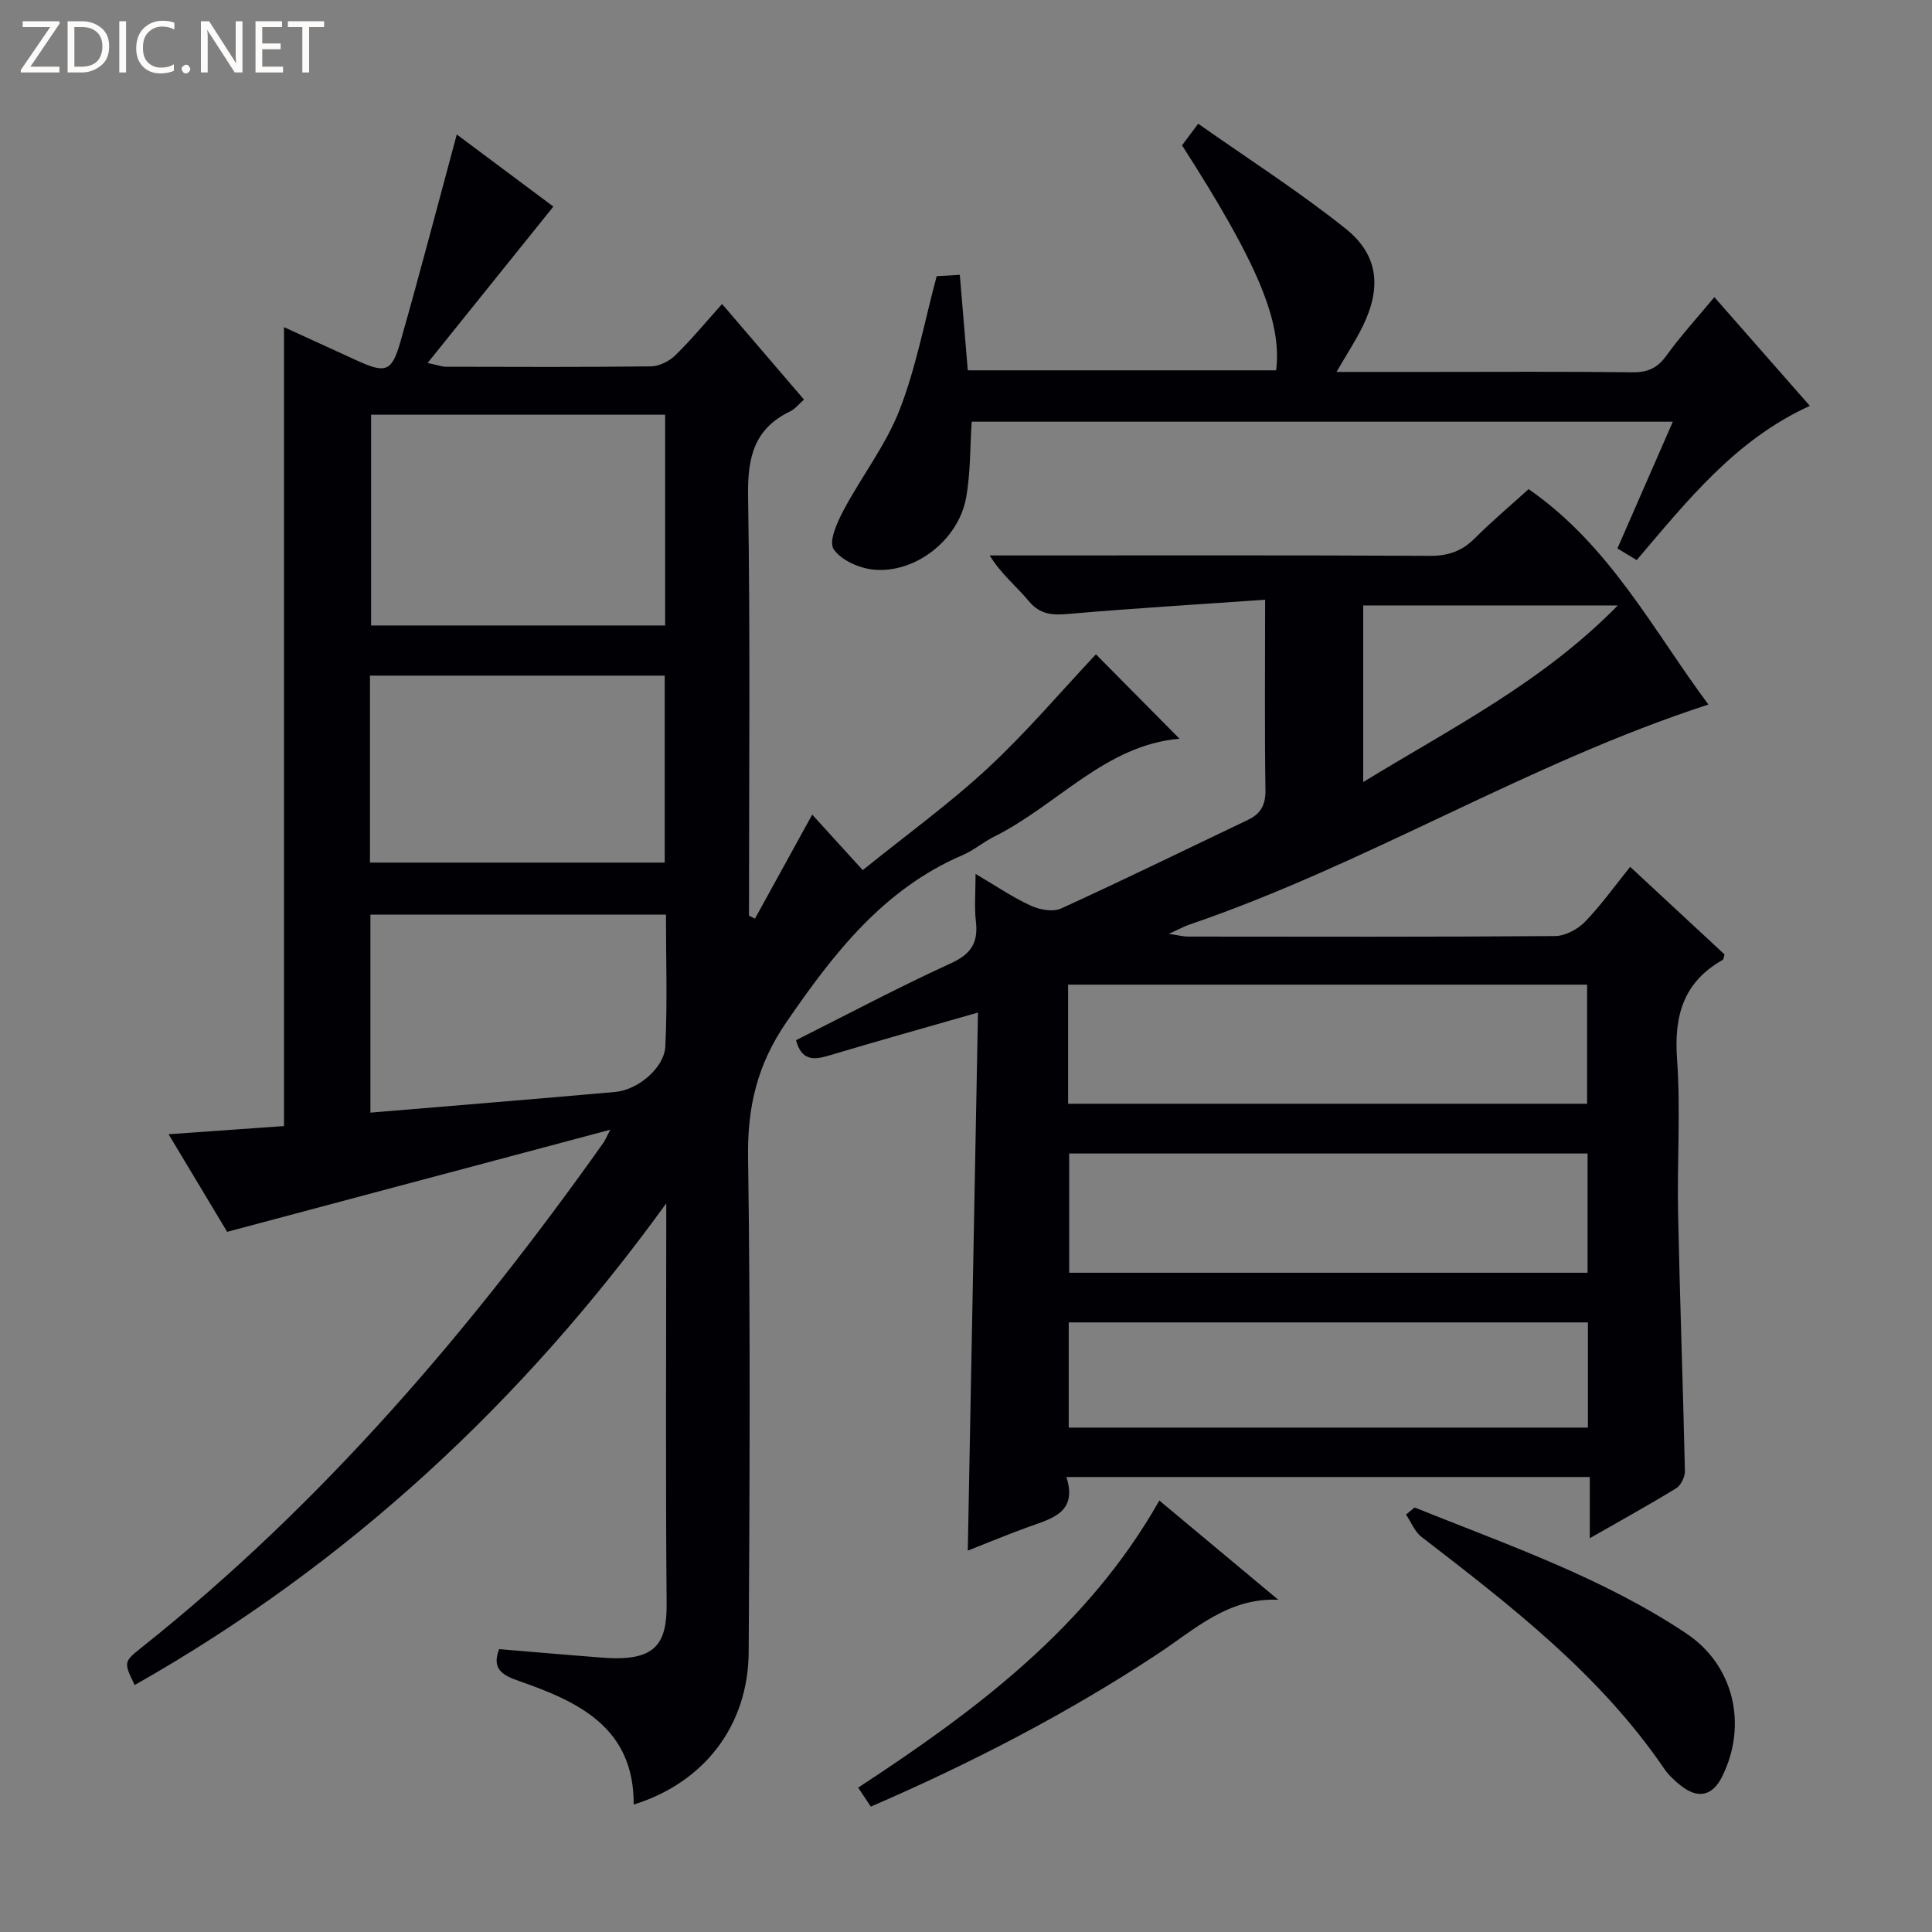 <svg enable-background="new 0 0 400 400" viewBox="0 0 400 400" xmlns="http://www.w3.org/2000/svg"><rect x="0" y="0" width="400" height="400" fill="#808080" stroke="none"/><g fill="#fcfbfa"><path d="m12.4 4.8-6.1 9h6v1.2h-8v-.5l6.1-8.9h-5.7v-1.2h7.6v.4z"/><path d="m14 15v-10.6h3c1.6 0 2.9.5 4 1.4s1.6 2.2 1.6 3.8-.5 3-1.6 3.9-2.4 1.5-4 1.5zm1.4-9.4v8.2h1.6c1.3 0 2.4-.4 3.1-1.1s1.1-1.8 1.1-3.1-.4-2.3-1.2-3-1.8-1-3.1-1z"/><path d="m26.1 4.4v10.6h-1.4v-10.6z"/><path d="m36.1 14.6c-.8.4-1.8.6-2.9.6-1.5 0-2.7-.5-3.6-1.4s-1.4-2.2-1.4-3.8c0-1.7.5-3.1 1.5-4.1s2.3-1.6 3.9-1.6c1 0 1.8.1 2.5.4v1.4c-.8-.4-1.6-.6-2.5-.6-1.2 0-2.1.4-2.9 1.2s-1.1 1.8-1.1 3.2c0 1.3.3 2.3 1 3s1.6 1.1 2.7 1.1c1 0 2-.2 2.7-.7v1.3z"/><path d="m37.6 14.3c0-.2.1-.5.3-.6s.4-.3.6-.3c.3 0 .5.1.6.3s.3.4.3.6-.1.4-.3.6-.4.3-.6.3c-.3 0-.5-.1-.6-.3s-.3-.4-.3-.6z"/><path d="m50.2 15h-1.6l-5.3-8.2c-.2-.2-.3-.5-.4-.7 0 .2.1.7.1 1.5v7.4h-1.4v-10.6h1.7l5.2 8.1c.2.4.4.6.4.7 0-.3-.1-.8-.1-1.5v-7.3h1.4z"/><path d="m58.6 15h-5.7v-10.6h5.5v1.2h-4.1v3.4h3.8v1.2h-3.8v3.6h4.3z"/><path d="m67.1 5.6h-3.1v9.4h-1.4v-9.4h-3v-1.2h7.5z"/></g><path d="m226.9 135.47c5.53 5.58 11.34 11.45 17.31 17.48-15.32 1.28-25.28 13.75-38.44 20.3-2.23 1.11-4.18 2.81-6.45 3.78-16.45 7.07-26.72 20.36-36.52 34.62-5.98 8.71-8.07 17.46-7.92 27.86.5 34.15.32 68.31.13 102.47-.09 15.31-9.22 27.09-23.81 31.64.08-15.88-11.3-21.25-23.65-25.55-3.39-1.18-5.84-2.41-4.21-6.63 7.19.59 14.39 1.23 21.6 1.77 10.85.82 13.15-2.89 13.08-11.23-.23-25.99-.08-51.99-.08-77.98 0-1.62 0-3.24 0-4.86-29.76 41.15-65.97 74.75-110.06 99.73-2.32-4.81-2.31-4.79 1.66-7.95 37.3-29.73 67.91-65.59 95.38-104.31.28-.39.46-.85 1.44-2.72-26.92 7.18-52.72 14.06-79.33 21.15-3.56-5.93-7.61-12.67-12.13-20.21 8.66-.61 16.51-1.17 23.9-1.69 0-55.36 0-110.1 0-165.41 4.82 2.21 9.88 4.52 14.94 6.84 6.13 2.81 7.38 2.48 9.2-3.95 4.03-14.15 7.74-28.4 11.63-42.78 6.2 4.63 13.43 10.03 20 14.93-8.56 10.64-16.94 21.07-26.04 32.38 2.35.5 3.06.78 3.77.78 14.16.03 28.33.1 42.49-.08 1.71-.02 3.78-1.07 5.04-2.3 3.32-3.24 6.29-6.85 9.67-10.61 5.66 6.61 11.22 13.1 16.96 19.79-1.13.99-1.87 1.97-2.86 2.44-7.48 3.58-8.84 9.56-8.72 17.45.47 28.98.19 57.97.19 86.96.41.2.83.4 1.24.61 3.88-7.05 7.77-14.1 11.85-21.53 3.09 3.39 6.43 7.06 10.46 11.49 9.07-7.32 17.96-13.75 25.94-21.16 8-7.43 15.1-15.82 22.34-23.52zm-89.19-49.61c-20.55 0-40.74 0-60.88 0v43.64h60.88c0-14.62 0-28.9 0-43.64zm-61.11 92.73h61.02c0-13.16 0-25.91 0-38.71-20.51 0-40.7 0-61.02 0zm.09 51.77c17.32-1.45 34.03-2.8 50.73-4.29 4.66-.42 10.11-4.98 10.33-9.43.44-9.07.13-18.17.13-27.28-20.76 0-40.84 0-61.19 0z" fill="#010105"/><path d="m261.93 124.17c-14.16.99-27.41 1.78-40.64 2.93-3.35.29-5.91.21-8.29-2.65-2.51-3.03-5.67-5.52-8.1-9.45h5.19c28.66 0 57.32-.07 85.98.08 3.78.02 6.61-.98 9.26-3.62 3.63-3.62 7.57-6.94 11.15-10.19 16.85 11.66 25.85 29.32 37.23 44.6-37.26 12.07-70.62 33-107.5 45.57-1.08.37-2.09.94-4.23 1.91 2.06.3 3.03.56 4 .56 25.33.02 50.66.09 75.98-.11 2.1-.02 4.66-1.38 6.17-2.93 3.33-3.42 6.12-7.36 9.38-11.4 6.74 6.26 13.17 12.23 19.54 18.14-.18.55-.19 1.01-.39 1.13-8.07 4.56-10.09 11.48-9.45 20.44.76 10.61 0 21.32.22 31.98.36 17.79 1.02 35.58 1.41 53.38.03 1.21-.81 2.97-1.79 3.58-5.63 3.46-11.44 6.65-17.9 10.35 0-4.56 0-8.42 0-12.67-36.27 0-72 0-108.36 0 2.35 7.37-3.02 8.59-7.91 10.35-4.19 1.51-8.3 3.24-12.51 4.89.7-37.17 1.4-73.99 2.11-111.4-11.01 3.16-21.05 5.96-31.03 8.95-3.16.95-5.54.89-6.64-3.23 10.63-5.33 21.17-10.95 32.02-15.9 4.22-1.92 5.73-4.27 5.22-8.68-.35-2.96-.07-5.98-.07-9.85 4.09 2.41 7.58 4.8 11.37 6.55 1.85.86 4.63 1.39 6.32.62 12.99-5.92 25.81-12.21 38.7-18.35 2.69-1.28 3.68-3.13 3.63-6.25-.19-12.61-.07-25.24-.07-39.33zm-40.79 104.35h107.45c0-8.49 0-16.56 0-24.66-36.01 0-71.68 0-107.45 0zm107.55 10.3c-36.03 0-71.73 0-107.33 0v24.69h107.33c0-8.27 0-16.22 0-24.69zm.07 34.97c-36.1 0-71.79 0-107.49 0v21.78h107.49c0-7.33 0-14.29 0-21.78zm-46.52-111.88c18.45-11.28 37.11-20.65 52.71-36.56-18.4 0-35.44 0-52.71 0z" fill="#010105"/><path d="m276.71 77h19.77c13.83 0 27.67-.1 41.5.08 3.18.04 5.19-.89 7.05-3.48 2.91-4.04 6.3-7.73 9.91-12.08 6.55 7.46 12.97 14.78 19.77 22.51-15.38 7-25.29 19.54-35.85 31.93-1.22-.73-2.41-1.46-3.99-2.41 3.78-8.65 7.53-17.23 11.47-26.24-48.93 0-97.17 0-145.16 0-.36 5.4-.23 10.69-1.17 15.79-1.6 8.72-10.56 15.7-19.19 14.83-2.97-.3-6.75-1.97-8.24-4.27-1.03-1.6.77-5.56 2.09-8.05 3.72-7 8.73-13.44 11.58-20.75 3.41-8.74 5.12-18.14 7.68-27.68 1.22-.07 2.83-.17 4.79-.28.55 6.62 1.09 13.03 1.65 19.77h63.84c1.24-10.12-3.77-22.1-19.48-46.58.79-1.06 1.65-2.22 3.34-4.48 10.34 7.28 20.82 13.99 30.5 21.71 6.85 5.46 7.48 12.23 3.58 20.21-1.5 3.07-3.41 5.95-5.44 9.47z" fill="#010105"/><path d="m180.29 374.04c-.85-1.28-1.58-2.37-2.62-3.93 24.36-15.95 47.48-33.17 62.36-59.44 8.44 7.04 16.53 13.79 24.63 20.55-10.39-.48-17.3 6.15-24.92 11.17-18.77 12.38-38.65 22.65-59.45 31.65z" fill="#010105"/><path d="m292.88 312.11c19.2 7.73 38.88 14.48 56.27 26.09 9.89 6.6 12.7 18.99 7.39 29.64-1.97 3.96-4.94 4.67-8.47 1.91-1.3-1.02-2.58-2.19-3.5-3.54-13.35-19.58-31.8-33.78-50.26-48.01-1.42-1.09-2.15-3.06-3.21-4.62.6-.49 1.19-.98 1.78-1.47z" fill="#010105"/></svg>